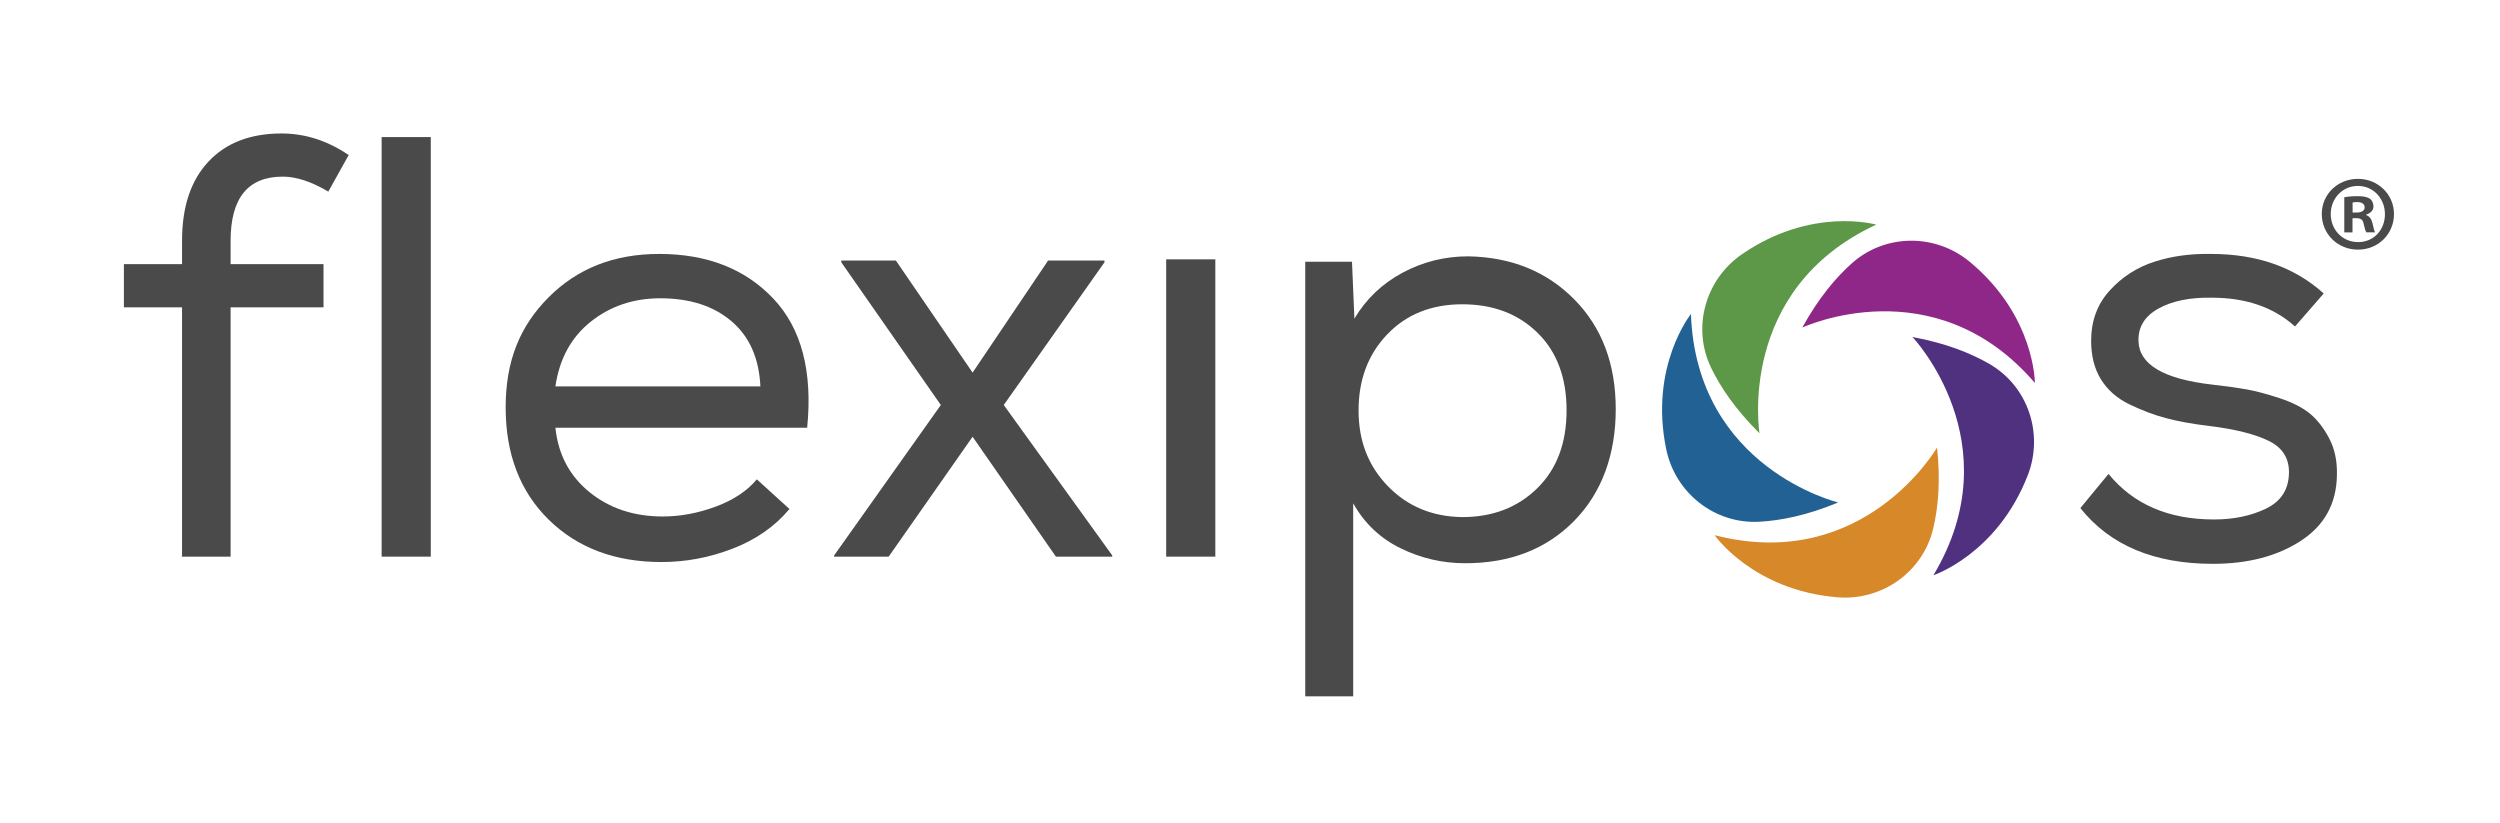<?xml version="1.0" encoding="utf-8"?>
<svg viewBox="95.943 433.89 1000.954 329.356" xmlns="http://www.w3.org/2000/svg">
  <defs>
    <style>.cls-1{fill:#5d9748;}.cls-1,.cls-2,.cls-3,.cls-4,.cls-5,.cls-6,.cls-7{stroke-width:0px;}.cls-2{fill:#4b4a4a;}.cls-3{fill:#8e2788;}.cls-4{fill:#d78828;}.cls-5{fill:#503180;}.cls-6{fill:#226194;}.cls-7{fill:#fff;}</style>
  </defs>
  <g id="Layer_1" transform="matrix(1, 0, 0, 1, 1.4210854715202004e-14, 0)">
    <path class="cls-2" d="M168.83,657v-100.07h-23.28v-17.28h23.28v-9.36c0-13.6,3.52-24.16,10.56-31.68,7.04-7.52,16.8-11.28,29.28-11.28,9.44,0,18.4,2.88,26.88,8.64l-8.16,14.64c-6.72-4-12.8-6-18.24-6-13.92,0-20.88,8.56-20.88,25.68v9.36h37.2v17.28h-37.2v99.83h-19.68l.24.24Z"/>
    <path class="cls-2" d="M268.42,656.76h-19.68v-167.99h19.68v167.99Z"/>
    <path class="cls-2" d="M411.92,637.8c-5.76,6.88-13.28,12.12-22.56,15.72-9.28,3.6-18.8,5.4-28.56,5.4-18.56,0-33.6-5.64-45.12-16.92-11.52-11.28-17.28-26.28-17.28-45s5.76-32.64,17.28-44.16c11.52-11.52,26.24-17.28,44.16-17.28,19.2,0,34.44,5.96,45.72,17.88,11.28,11.92,15.8,29.16,13.56,51.72h-100.8c1.12,10.72,5.68,19.32,13.68,25.8,8,6.48,17.76,9.72,29.28,9.72,7.04,0,14.12-1.32,21.24-3.96s12.6-6.28,16.44-10.92l13.2,12h-.24ZM400.4,588.84c-.48-11.36-4.32-20.12-11.52-26.28-7.2-6.16-16.72-9.24-28.56-9.24-10.72,0-20,3.12-27.84,9.36-7.84,6.24-12.56,14.88-14.16,25.92h82.07v.24Z"/>
    <path class="cls-2" d="M472.63,596.04l-39.84-57.12v-.72h21.84l30.72,44.88,30.24-44.88h22.56v.72l-40.32,57.12,43.44,60.24v.48h-22.56l-33.36-48-33.6,48h-21.84v-.48l42.72-60.24Z"/>
    <path class="cls-2" d="M562.86,656.76h19.68v-119.03h-19.68v119.03Z"/>
    <path class="cls-2" d="M618.54,538.68h18.72l.96,22.8c4.64-7.84,11.04-13.96,19.2-18.36,8.16-4.4,16.96-6.6,26.4-6.6,17.28.32,31.44,6.08,42.48,17.28,11.04,11.2,16.56,25.84,16.56,43.92s-5.56,33.48-16.68,44.76c-11.12,11.28-25.64,16.92-43.56,16.92-9.12,0-17.76-2-25.92-6-8.16-4-14.48-10-18.96-18v77.28h-19.2v-173.99ZM711.41,629.4c7.84-7.68,11.76-18.08,11.76-31.2s-3.88-23.48-11.64-31.08c-7.76-7.6-17.8-11.4-30.12-11.4s-22.32,4-30,12c-7.68,8-11.52,18.16-11.52,30.48s3.92,22.28,11.76,30.36,17.76,12.2,29.76,12.36c12.16,0,22.16-3.84,30-11.52Z"/>
    <path class="cls-2" d="M1014.8,564.6c-8.48-7.68-19.6-11.52-33.36-11.52-8.64-.16-15.72,1.28-21.24,4.32-5.52,3.04-8.2,7.36-8.04,12.96.16,9.44,10,15.28,29.52,17.52,5.6.64,10.2,1.28,13.8,1.92s7.96,1.8,13.08,3.48c5.12,1.68,9.16,3.72,12.12,6.12,2.96,2.4,5.56,5.72,7.8,9.96,2.24,4.24,3.28,9.16,3.12,14.76-.16,11.36-4.96,20.12-14.4,26.28-9.44,6.16-21.2,9.24-35.28,9.24-23.52,0-41.2-7.44-53.04-22.32l11.28-13.68c9.92,12.16,24,18.24,42.24,18.24,7.84,0,14.76-1.44,20.76-4.32,6-2.88,9.08-7.6,9.24-14.16.16-5.92-2.52-10.24-8.04-12.96-5.52-2.72-13.48-4.72-23.88-6-6.72-.8-12.48-1.84-17.28-3.12-4.8-1.28-9.68-3.12-14.64-5.52-4.96-2.4-8.76-5.72-11.4-9.96-2.64-4.24-3.96-9.4-3.96-15.48,0-8,2.48-14.72,7.44-20.16,4.96-5.44,10.92-9.28,17.88-11.52,6.96-2.24,14.52-3.28,22.68-3.12,18.4,0,33.44,5.28,45.12,15.84l-11.28,12.96-.24.24Z"/>
    <path class="cls-2" d="M1054.45,519.58c0,7.99-6.27,14.26-14.41,14.26s-14.5-6.27-14.5-14.26,6.44-14.08,14.5-14.08,14.41,6.27,14.41,14.08ZM1029.13,519.58c0,6.27,4.65,11.24,10.98,11.24s10.72-4.98,10.72-11.16-4.54-11.33-10.81-11.33c-6.24,0-10.89,5.06-10.89,11.24ZM1037.82,526.95h-3.27v-14.08c1.29-.26,3.1-.44,5.41-.44,2.66,0,3.86.44,4.89,1.03.76.59,1.38,1.7,1.38,3.1,0,1.55-1.2,2.75-2.93,3.25v.17c1.38.52,2.14,1.55,2.58,3.43.44,2.14.68,3.01,1.03,3.51h-3.51c-.44-.52-.68-1.81-1.11-3.45-.26-1.55-1.11-2.23-2.9-2.23h-1.55v5.7h0ZM1037.88,518.99h1.55c1.81,0,3.27-.61,3.27-2.05,0-1.29-.94-2.14-3.01-2.14-.85,0-1.46.09-1.81.17v4.02Z"/>
    <path class="cls-3" d="M817.54,565.05s52.82-24.74,93.13,22.16c0,0,.07-26.84-26.08-48.5-13.71-11.36-33.72-11.31-47.06.48-6.51,5.76-13.48,14.02-19.99,25.86Z"/>
    <path class="cls-1" d="M800.42,607.37s-9.37-57.57,46.75-83.54c0,0-25.81-7.4-53.78,11.85-14.67,10.09-20.09,29.35-12.38,45.4,3.77,7.84,9.81,16.8,19.41,26.29Z"/>
    <path class="cls-6" d="M831.91,635.06s-56.71-13.62-58.95-75.43c0,0-16.8,20.93-9.88,54.18,3.63,17.43,19.29,29.88,37.08,28.98,8.69-.44,19.29-2.54,31.76-7.73Z"/>
    <path class="cls-4" d="M871.51,613.06s-29.17,50.51-89.06,35.11c0,0,15.3,22.06,49.14,24.86,17.74,1.47,34.13-10.02,38.32-27.32,2.05-8.45,3.04-19.22,1.6-32.64Z"/>
    <path class="cls-5" d="M861.67,568.83s40.15,42.31,8.38,95.37c0,0,25.49-8.41,37.79-40.06,6.44-16.6.09-35.57-15.32-44.5-7.52-4.36-17.56-8.37-30.85-10.81Z"/>
  </g>
</svg>